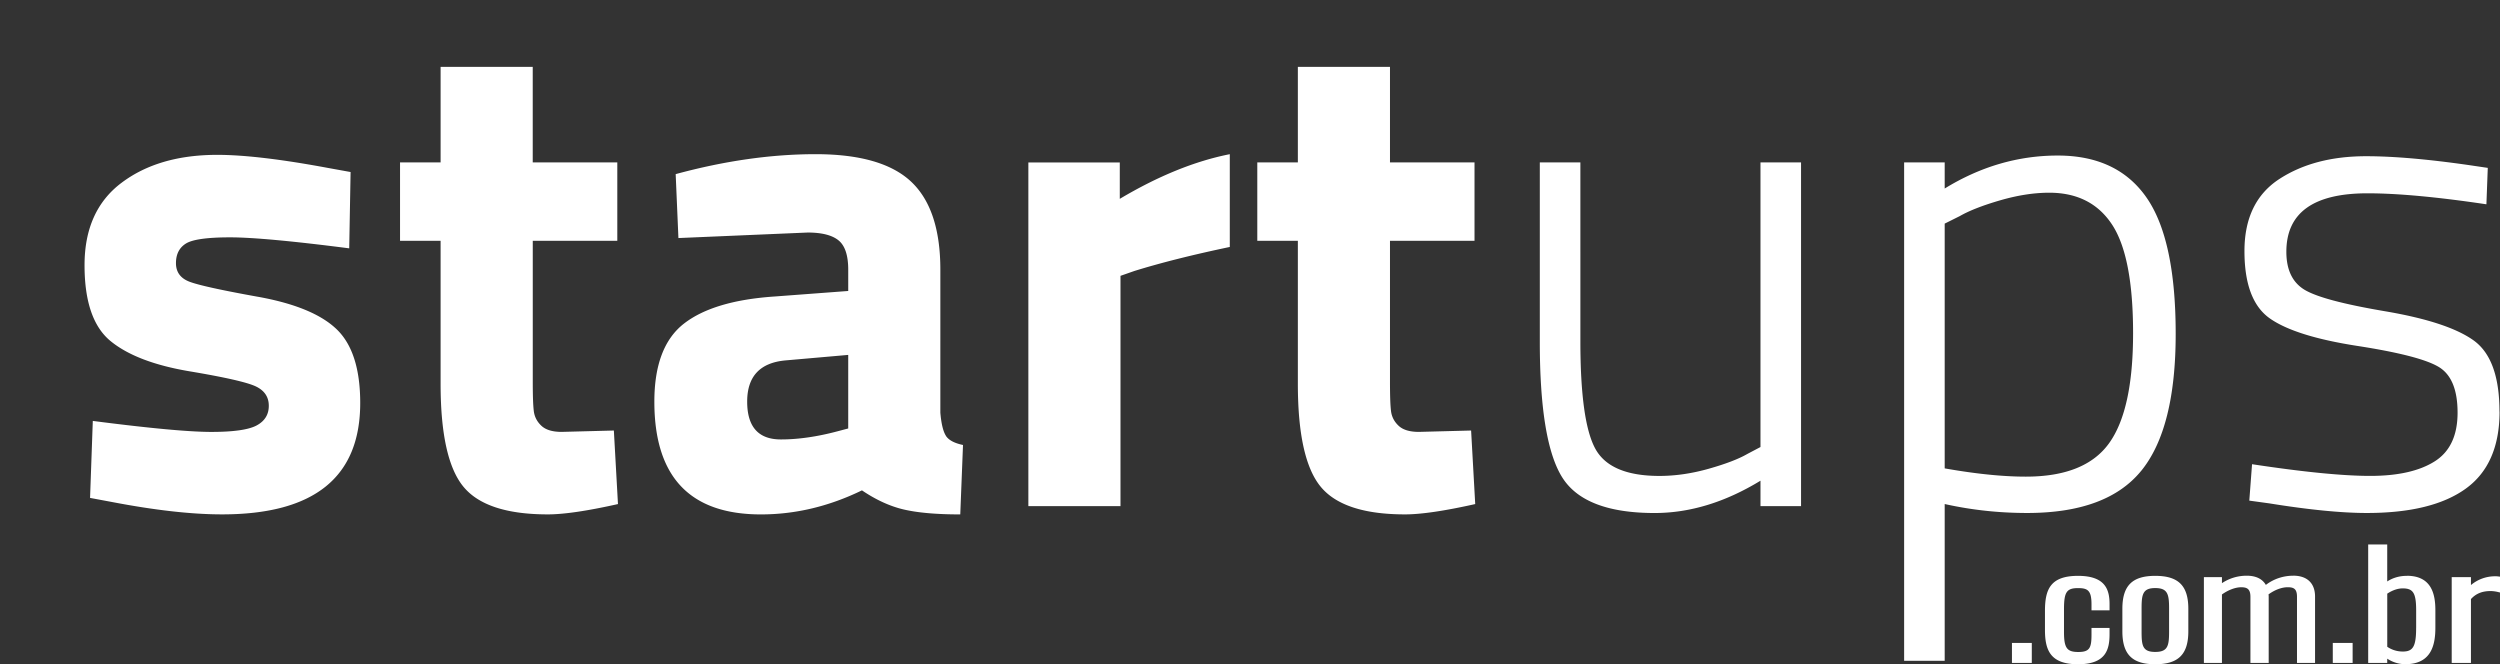 <svg xmlns="http://www.w3.org/2000/svg" width="621" height="165" fill="none"><rect width="100%" height="100%" fill="#333333" stroke="none"/><path fill="#fff" d="M64.115 73.727c-9.169-1.649-14.857-2.905-17.073-3.76-2.216-.855-3.333-2.39-3.333-4.606 0-2.216.829-3.84 2.478-4.869 1.649-1.02 5.296-1.535 10.931-1.535 5.636 0 15.512.916 29.628 2.73l.34-18.957-5.636-1.02c-11.612-2.164-20.78-3.246-27.49-3.246-9.675 0-17.588 2.303-23.739 6.918C24.072 49.99 21 56.82 21 65.875c0 9.056 2.164 15.338 6.49 18.87 4.328 3.534 10.897 6.038 19.726 7.512 8.82 1.483 14.282 2.731 16.393 3.76 2.103 1.021 3.158 2.618 3.158 4.781 0 2.164-.994 3.787-2.992 4.869-1.99 1.081-5.75 1.622-11.272 1.622s-15.337-.907-29.453-2.73l-.68 19.123 5.461 1.021c10.696 2.05 19.804 3.071 27.324 3.071 22.884 0 34.322-9.222 34.322-27.665 0-8.419-1.937-14.517-5.802-18.268-3.874-3.76-10.39-6.456-19.551-8.114h-.009Zm75.386 33.554c-2.277 0-3.961-.515-5.034-1.536-1.082-1.021-1.71-2.242-1.875-3.673-.175-1.422-.253-3.838-.253-7.258V59.812h20.999V40.348H132.33V16.61h-22.884v23.738H99.37v19.464h10.076v35.516c0 12.415 1.876 20.921 5.636 25.527 3.76 4.607 10.757 6.919 21.008 6.919 3.987 0 9.789-.855 17.414-2.565l-1.021-18.269-12.973.341h-.009Zm95.452.942c-.681-1.082-1.143-2.993-1.37-5.723V66.983c0-10.015-2.416-17.3-7.258-21.854-4.842-4.554-12.755-6.831-23.739-6.831s-22.57 1.649-34.749 4.955l.681 15.879 32.105-1.37c3.525 0 6.09.654 7.686 1.963 1.597 1.308 2.391 3.734 2.391 7.258v5.296l-18.269 1.37c-10.129.68-17.649 2.931-22.543 6.743-4.895 3.813-7.346 10.278-7.346 19.386 0 18.67 8.82 28.004 26.469 28.004 8.541 0 16.908-1.989 25.1-5.976 3.524 2.391 7.031 3.987 10.504 4.781 3.472.794 8.113 1.195 13.915 1.195l.68-17.247c-2.163-.454-3.585-1.222-4.266-2.304l.009-.008Zm-24.245-1.797-2.565.68c-5.121 1.37-9.849 2.05-14.176 2.05-5.575 0-8.367-3.132-8.367-9.396 0-6.264 3.184-9.675 9.562-10.242l15.538-1.361v18.269h.008Zm67.447-66.078h-22.709v85.376h22.884V68.519l3.411-1.195c6.604-2.05 14.517-4.04 23.739-5.977V38.298c-8.655 1.71-17.763 5.41-27.325 11.097v-9.047Zm74.278 66.933c-2.277 0-3.96-.515-5.033-1.536-1.082-1.021-1.71-2.242-1.876-3.673-.175-1.422-.253-3.838-.253-7.258V59.812h20.999V40.348h-20.999V16.61h-22.884v23.738h-10.076v19.464h10.076v35.516c0 12.415 1.876 20.921 5.636 25.527 3.76 4.607 10.757 6.919 20.999 6.919 3.987 0 9.789-.855 17.423-2.565l-1.021-18.269-12.973.341h-.018Zm84.87-66.933v70.693l-3.246 1.71c-2.163 1.256-5.348 2.477-9.562 3.673-4.213 1.195-8.314 1.797-12.292 1.797-8.192 0-13.523-2.277-15.965-6.831-2.452-4.554-3.673-13.436-3.673-26.635V40.348h-10.077v44.564c0 16.506 1.85 27.725 5.549 33.64 3.699 5.924 11.359 8.881 22.971 8.881 8.768 0 17.527-2.678 26.295-8.026v6.317h10.076V40.348h-10.076ZM531.9 116.93c5.688-7.006 8.541-18.33 8.541-33.981 0-15.652-2.417-26.95-7.259-33.894-4.842-6.944-12.179-10.417-22.029-10.417-9.849 0-19.21 2.731-28.092 8.192v-6.49h-10.076v123.796h10.076V125.2c6.605 1.474 13.436 2.225 20.494 2.225 13.199 0 22.656-3.499 28.345-10.504v.009Zm-48.839-.594v-60.79l3.76-1.876c2.391-1.37 5.75-2.67 10.077-3.926 4.327-1.247 8.366-1.876 12.127-1.876 6.944 0 12.152 2.644 15.625 7.94 3.472 5.295 5.208 14.29 5.208 26.984 0 12.693-1.989 21.801-5.976 27.324-3.987 5.522-10.87 8.279-20.659 8.279-5.697 0-12.406-.68-20.153-2.05l-.009-.009Zm137.808-14.089c0-8.707-2.137-14.596-6.403-17.676-4.267-3.07-11.612-5.487-22.029-7.258-10.417-1.763-17.108-3.56-20.066-5.383-2.957-1.823-4.44-4.955-4.44-9.396 0-9.675 6.717-14.517 20.153-14.517 7.511 0 17.361.916 29.54 2.73l.34-9.047-4.606-.68c-10.243-1.474-18.784-2.216-25.615-2.216-8.541 0-15.712 1.876-21.514 5.636-5.801 3.76-8.706 9.736-8.706 17.928s2.102 13.776 6.316 16.733c4.214 2.958 11.464 5.235 21.776 6.831 10.303 1.597 17.021 3.333 20.153 5.209 3.132 1.875 4.693 5.662 4.693 11.359s-1.91 9.736-5.723 12.126c-3.812 2.391-9.134 3.586-15.965 3.586-6.831 0-16.62-.968-29.366-2.905l-.681 9.047 4.956.68c9.902 1.597 17.989 2.391 24.244 2.391 10.819 0 19.011-2.024 24.594-6.064 5.575-4.039 8.367-10.416 8.367-19.123l-.018.009Zm-121.101 57.457v4.973h4.929v-4.973h-4.929Zm16.419-16.663c-6.848 0-8.218 3.333-8.218 8.707v4.72c0 5.121 1.396 8.532 8.218 8.532 6.875 0 7.826-3.594 7.826-7.477v-1.544h-4.485v1.684c0 3.272-.453 4.292-3.289 4.292-2.835 0-3.542-1.02-3.542-4.964v-5.662c0-4.257.655-5.243 3.49-5.243 2.356 0 3.341.55 3.341 3.978v1.544h4.485v-1.544c0-3.472-.934-7.023-7.826-7.023Zm19.176 0c-5.723 0-8.166 2.443-8.166 8.183v5.593c0 5.732 2.443 8.183 8.166 8.183 5.723 0 8.218-2.443 8.218-8.183v-5.593c0-5.731-2.46-8.183-8.218-8.183Zm3.437 13.907c0 3.472-.322 4.99-3.437 4.99-3.115 0-3.394-1.518-3.394-4.99v-5.872c0-3.472.323-4.999 3.394-4.999s3.437 1.518 3.437 4.999v5.872Zm30.849-13.942c-2.504 0-4.894.812-6.813 2.286-.864-1.501-2.487-2.286-4.746-2.286-2.26 0-4.363.655-6.16 1.85v-1.501h-4.484v21.322h4.484v-17.012c1.571-1.125 3.342-1.789 4.772-1.789 1.431 0 2.304.393 2.304 2.373v16.428h4.536V148.18c0-.192-.017-.367-.043-.532 1.561-1.135 3.28-1.78 4.772-1.78 1.492 0 2.303.401 2.303 2.373v16.427h4.484v-16.497c0-3.289-1.971-5.174-5.4-5.174l-.009.009Zm9.815 16.698v4.973h4.929v-4.973h-4.929Zm18.399-16.663c-2.224 0-3.83.707-4.877 1.396v-9.195h-4.728v29.426h4.728v-1.055c1.388.907 2.906 1.37 4.528 1.37 6.666 0 7.433-5.191 7.433-9.091v-4.266c0-3.691-.732-8.602-7.084-8.602v.017Zm2.304 12.929c0 4.554-.742 5.872-3.289 5.872-1.85 0-3.167-.689-3.883-1.187v-13.191c.951-.628 2.321-1.308 3.839-1.308 2.626 0 3.341 1.177 3.341 5.487v4.336l-.008-.009Zm20.336-12.789c-.332-.035-.506-.035-.707-.035a9.282 9.282 0 0 0-6.011 2.181v-1.972h-4.781v21.313h4.781v-15.86c1.239-1.361 2.792-1.989 4.877-1.989a8.31 8.31 0 0 1 1.649.192l.689.165v-3.934l-.497-.061Z"/></svg>